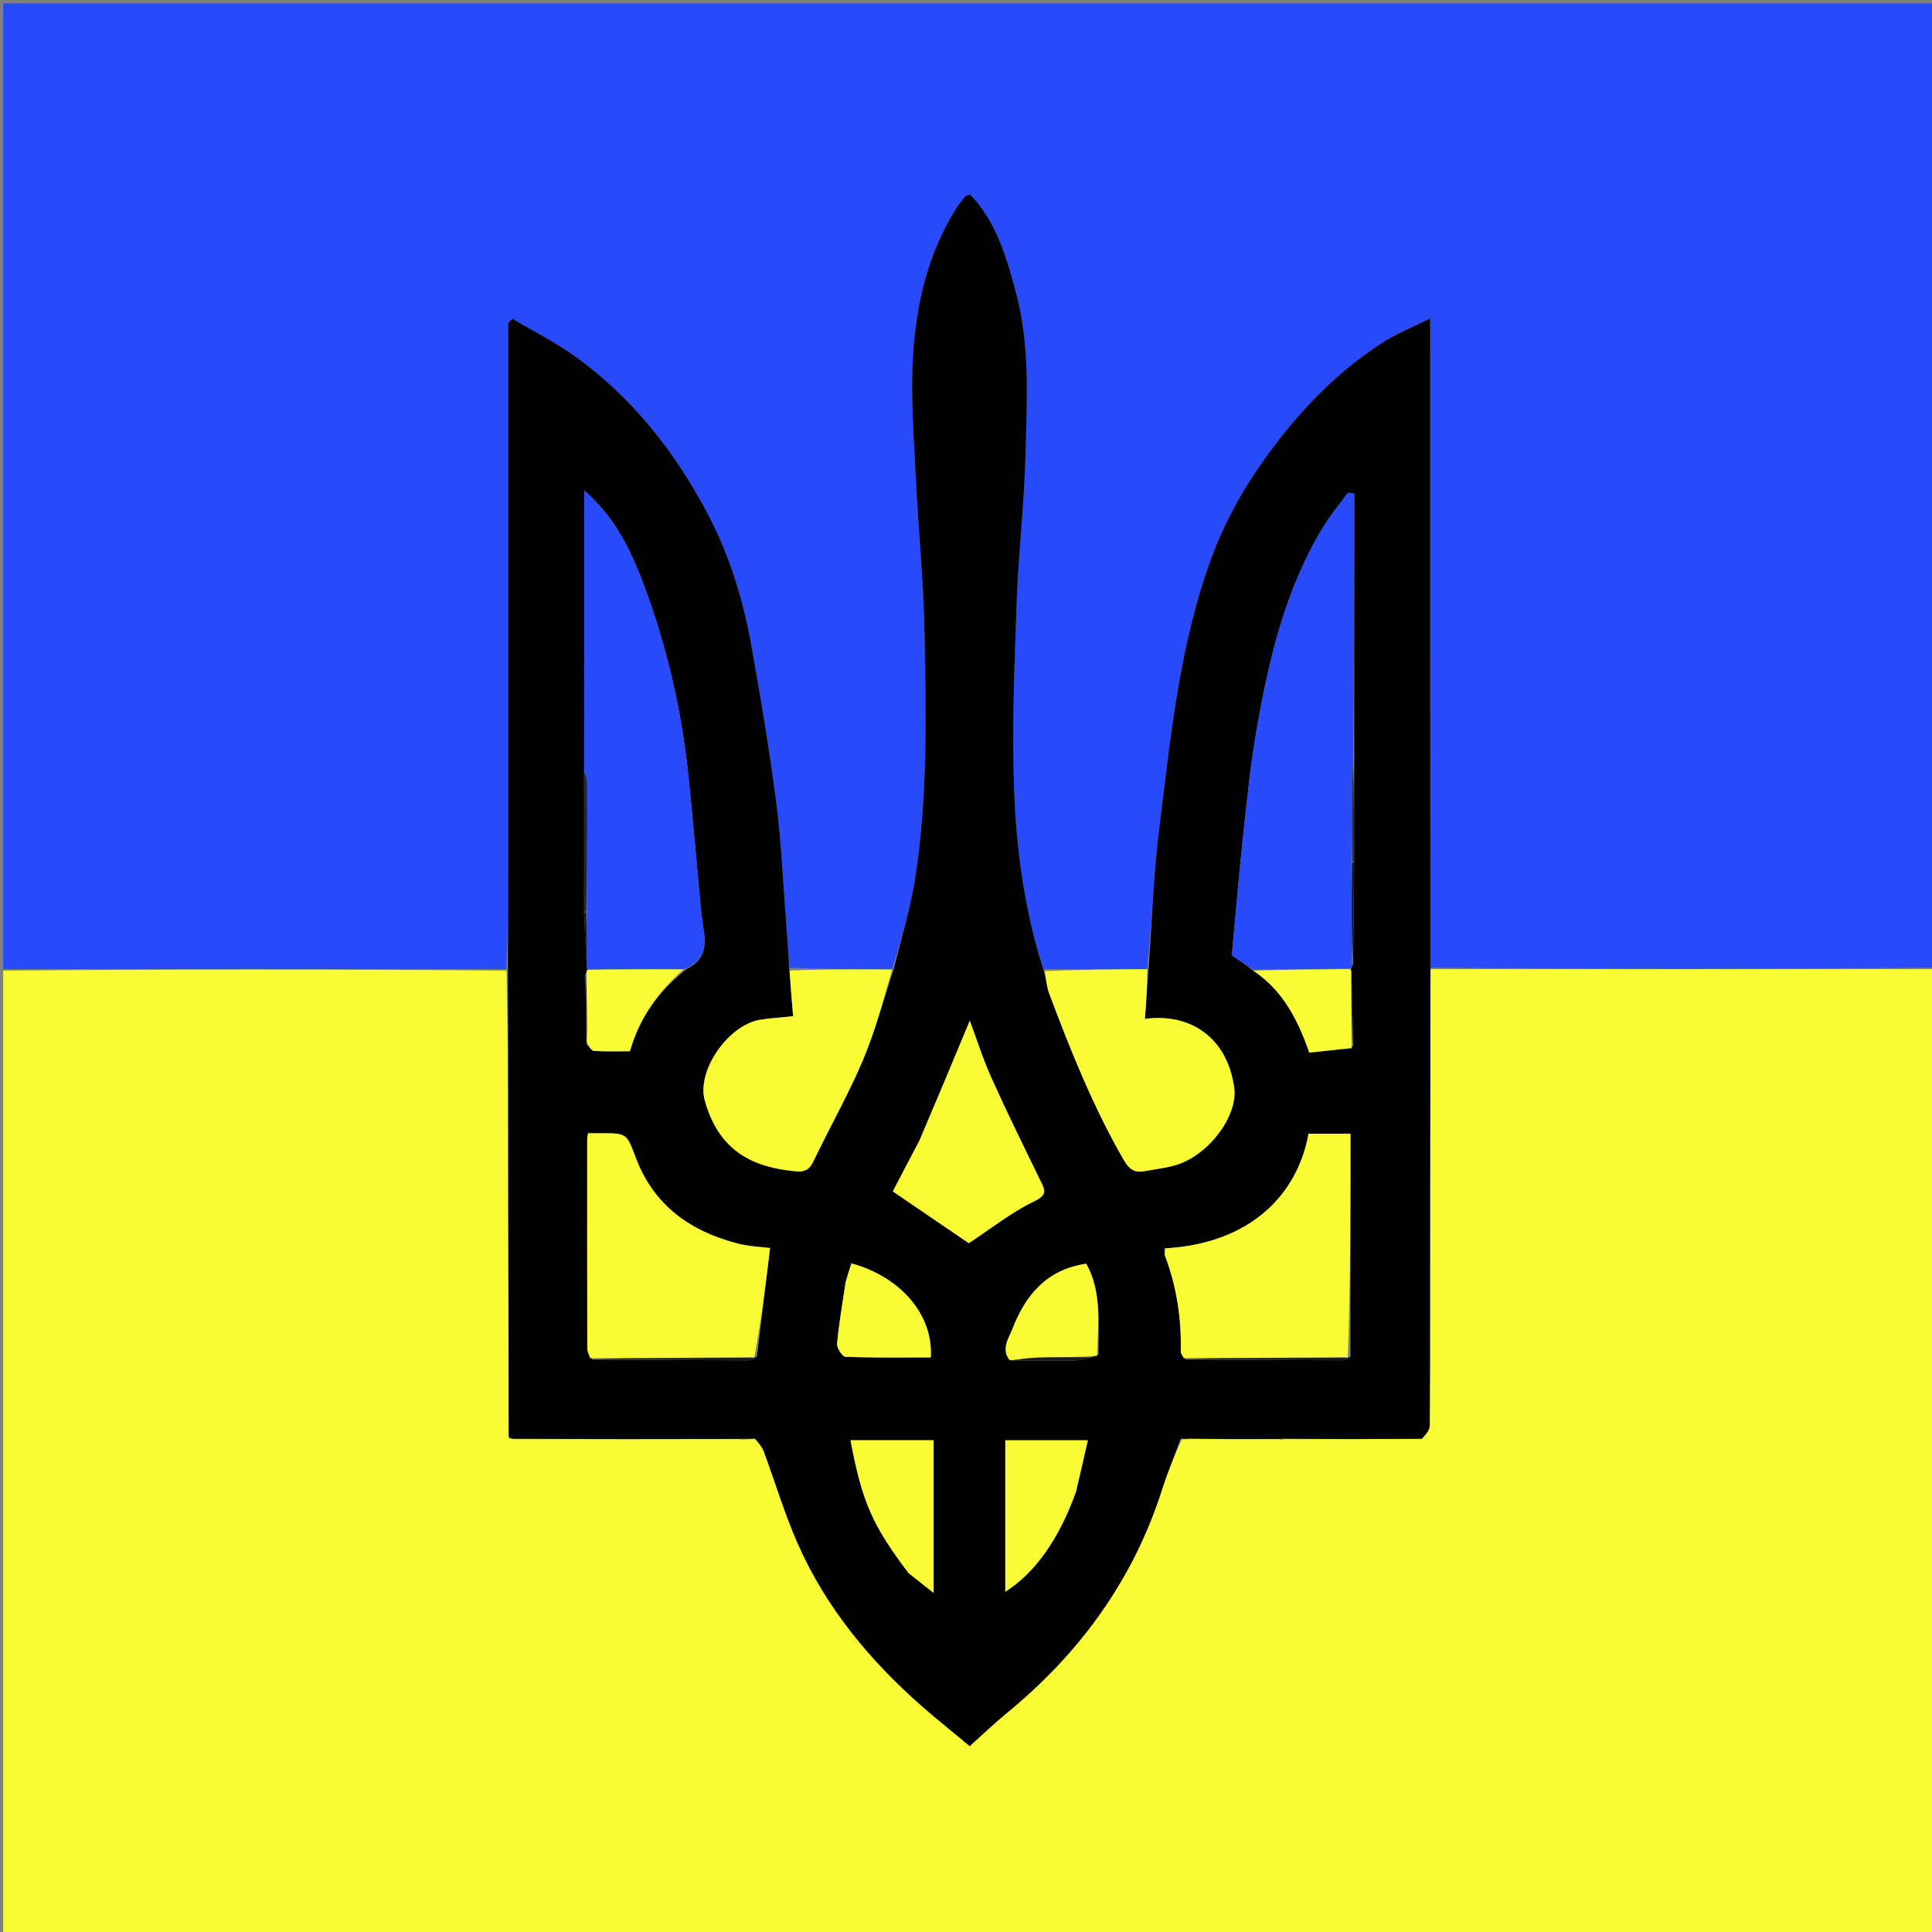 <svg enable-background="new 0 0 612 612" viewBox="0 0 612 612" xmlns="http://www.w3.org/2000/svg"><rect x="0" y="0" width="612" height="612" fill="#808080" stroke="none"/><path d="m1 307c0-101.964 0-203.928 0-305.946h612c0 101.636 0 203.326-.469 305.481-53.434.465-106.398.465-159.433.001-.07-68.395-.07-136.326-.07-205.623-5.512 2.739-10.388 4.648-14.72 7.411-12.861 8.2-23.581 18.697-32.992 30.747-8.896 11.391-16.3 23.533-21.334 37.04-10.451 28.04-13.191 57.638-16.838 86.993-1.807 14.545-2.251 29.259-3.769 43.897-11.126.069-21.793.139-32.778-.021-6.105-18.666-8.662-37.74-9.359-56.872-.724-19.889.138-39.856.841-59.771.547-15.497 2.403-30.953 2.785-46.449.419-17.01 1.476-34.185-2.949-50.902-2.99-11.294-6.224-22.612-14.589-31.394-.706.284-1.318.344-1.605.68-.953 1.116-1.87 2.28-2.656 3.518-9.117 14.349-12.854 30.467-13.852 47.044-.744 12.364.238 24.854.828 37.27.798 16.804 2.526 33.581 2.83 50.388.47 25.996 1.068 52.075-2.996 77.88-1.532 9.724-4.502 19.222-7.283 28.736-11.118-.093-21.771-.1-32.493-.565-.412-5.227-.726-9.998-1.101-14.765-.996-12.656-1.52-25.374-3.153-37.948-2.17-16.71-4.969-33.351-7.954-49.94-2.615-14.534-7.047-28.605-13.999-41.674-10.308-19.379-23.7-36.344-41.639-49.255-6.271-4.513-13.267-8.018-19.932-11.983-.441.425-.881.851-1.322 1.276 0 1.934 0 3.868-0 5.803-0 55.654.008 111.308-.008 166.963-.003 10.661-.103 21.321-.617 31.982-53.43 0-106.402 0-159.374 0z" fill="#284af9"/><path d="m453.168 307c52.965 0 105.93-0 159.363-0.0.469 101.964.469 203.927.469 305.945-203.891 0-407.781 0-612 0 0-101.633 0-203.32 0-305.477 52.972-.469 105.944-.469 159.449-.005.539 25.393.524 50.323.555 75.252.03 24.095.106 48.189.123 72.55.265.36.568.454 1.336.618 24.153.02 47.842-.031 71.943-.002 1.803.022 3.194-.035 4.964-.002 1.141 1.395 2.114 2.621 2.631 4.016 3.587 9.689 6.551 19.646 10.712 29.078 8.962 20.311 22.856 37.047 39.45 51.606 4.903 4.302 10.015 8.365 15.021 12.529 4.067-3.646 7.757-7.216 11.716-10.459 23.078-18.909 39.99-42.058 49.148-70.654 1.753-5.474 3.952-10.805 6.315-16.118 1.124.02 1.877-.043 3.092-.016 9.488.044 18.515-.001 27.87.035.775.027 1.22-.027 2.13-.012 14.153.01 27.841-.049 41.784-.045.424.025.594-.013 1.192.036 1.139-1.385 2.462-2.855 2.47-4.331.132-23.76.076-47.521.105-71.281.03-24.421.105-48.842.161-73.263z" fill="#f9fb34"/><path d="m404.996 455.814c-9.027.045-18.053.09-27.754-.14-1.533-.144-2.391-.012-3.25.119-1.993 5.397-4.192 10.728-5.944 16.201-9.158 28.596-26.07 51.745-49.148 70.654-3.958 3.243-7.648 6.813-11.716 10.459-5.005-4.164-10.117-8.227-15.021-12.529-16.594-14.559-30.488-31.295-39.45-51.606-4.161-9.431-7.125-19.389-10.712-29.078-.517-1.395-1.489-2.621-2.901-4.215-2.135-.152-3.62-.015-5.106.122-23.689.05-47.378.101-71.643-.081-.749-.433-.952-.597-1.186-.722-.056-24.095-.132-48.189-.162-72.284-.031-24.93-.017-49.859-.097-75.252-.019-11.124.081-21.785.084-32.446.016-55.654.008-111.308.008-166.963 0-1.934 0-3.868 0-5.803.441-.425.881-.851 1.322-1.276 6.665 3.965 13.661 7.47 19.932 11.983 17.939 12.911 31.331 29.876 41.639 49.255 6.952 13.069 11.384 27.141 13.999 41.674 2.985 16.589 5.784 33.23 7.954 49.94 1.633 12.574 2.157 25.292 3.153 37.948.375 4.766.69 9.538 1.034 15.185.429 5.845.855 10.811 1.211 14.962-4.183.431-7.355.587-10.466 1.109-10.174 1.71-20.124 16.155-17.533 25.528 4.488 16.233 15.421 21.271 28.972 22.485 2.592.232 4.158-.488 5.387-3.055 5.114-10.68 11.003-21.016 15.626-31.895 3.969-9.34 6.603-19.247 9.828-28.903 2.315-9.601 5.285-19.098 6.817-28.822 4.065-25.805 3.466-51.884 2.996-77.88-.304-16.807-2.032-33.584-2.83-50.388-.59-12.416-1.572-24.907-.828-37.27.998-16.577 4.735-32.695 13.852-47.044.786-1.238 1.704-2.401 2.656-3.518.287-.337.899-.396 1.605-.68 8.365 8.782 11.599 20.1 14.589 31.394 4.425 16.717 3.369 33.892 2.949 50.902-.382 15.496-2.238 30.952-2.785 46.449-.703 19.914-1.565 39.881-.841 59.771.697 19.133 3.254 38.207 9.384 57.268.784 2.854.927 5.196 1.716 7.296 6.777 18.051 13.935 35.926 23.597 52.707 1.661 2.885 3.357 4.215 6.526 3.622 3.494-.653 7.096-.989 10.449-2.082 10.214-3.329 19.256-15.537 18.049-24.35-2.182-15.924-13.905-23.727-28.281-21.818.392-5.338.773-10.544 1.155-15.749 1.061-14.638 1.504-29.352 3.312-43.897 3.647-29.355 6.387-58.952 16.838-86.993 5.034-13.507 12.438-25.649 21.334-37.04 9.411-12.05 20.131-22.546 32.992-30.747 4.333-2.762 9.209-4.672 14.72-7.411 0 69.297 0 137.228.07 205.623.014 24.885-.062 49.306-.092 73.727-.029 23.76.027 47.521-.105 71.281-.008 1.477-1.331 2.946-2.574 4.209-.859-.369-1.129-.291-1.342.023-13.688.059-27.377.119-41.701-.054-1.187-.124-1.737-.016-2.288.092m23.97-183.79c-.02-10.369-.04-20.738.019-32.031 0-27.863 0-55.726 0-83.589-.66-.119-1.32-.238-1.981-.356-2.675 3.686-5.629 7.204-7.977 11.088-11.879 19.646-17.05 41.571-20.94 63.825-1.889 10.803-3.011 21.751-4.183 32.665-1.423 13.247-2.533 26.528-3.704 38.998 3.011 2.011 4.906 3.277 7.082 5.154 9.082 6.073 13.818 15.164 17.461 25.65 4.476-.469 8.96-.938 13.905-2.096-.15-7.785-.3-15.57-.6-23.844-.052-.162-.104-.324.011-.969.05-.163.1-.325.574-1.2.1-10.789.201-21.578.335-33.294m-243.95 17.869c.256 5.378.512 10.756.922 16.624.057.161.113.322.014.972-.051.163-.101.326-.578 1.198.155 7.104.309 14.209.408 22.04.784.758 1.531 2.118 2.359 2.17 3.785.235 7.593.103 11.411.103 3.009-10.684 9.1-19.028 18.091-26.143 4.898-2.335 6.149-6.366 5.369-11.397-.401-2.588-.746-5.188-.994-7.795-1.355-14.239-2.518-28.499-4.038-42.721-2.197-20.561-6.871-40.616-14.143-59.946-4.025-10.699-8.968-21.133-18.759-29.606 0 30.101 0 59.308-.066 89.461.019 14.699.039 29.398.004 45.04m135.822 141.07c6.488.012 12.979.126 19.464-.016 2.56-.056 5.108-.685 7.71-1.974-.171-9.725 1.067-19.658-3.91-28.664-12.586 1.807-19.303 10.027-23.41 20.698-1.126 2.927-3.768 6.397.146 9.957m-133.181-.281c16.523.084 33.046.177 49.569.222.601.002 1.204-.46 2.558-1.182 1.389-11.513 2.777-23.026 4.146-34.37-3.082-.41-6.736-.527-10.191-1.418-15.038-3.875-26.624-12.067-32.307-27.102-2.963-7.839-2.84-7.885-11.191-7.845-1.29.006-2.579.001-3.946.001-.144.838-.291 1.294-.291 1.75-.011 22.141-.023 44.283.031 66.424.002 1.027.597 2.052 1.622 3.519m188.003-.024c16.52.087 33.04.182 49.56.232.607.002 1.216-.434 2.573-1.157 0-23.53 0-47.06 0-70.613-4.74 0-9.031 0-13.292 0-3.337 18.738-17.879 34.806-45.474 36.319 0 .811-.237 1.723.036 2.441 3.704 9.754 5.187 19.855 4.986 30.252-.013.681.601 1.374 1.611 2.525m-84.609-69.057c-2.913 5.591-5.826 11.181-8.23 15.795 8.263 5.633 16.626 11.334 24.072 16.41 6.755-4.445 13.334-9.692 20.718-13.282 4.34-2.11 3.374-3.599 1.945-6.535-5.251-10.793-10.556-21.566-15.486-32.506-2.689-5.968-4.667-12.256-6.871-18.151-5.289 12.698-10.486 25.177-16.148 38.269m-3.048 136.899c2.449 1.923 4.898 3.845 7.745 6.081 0-16.749 0-32.514 0-48.36-8.946 0-17.619 0-26.34 0 3.709 19.592 6.881 26.895 18.595 42.279m52.96-26.268c1.197-5.263 2.393-10.526 3.636-15.992-9.492 0-17.902 0-26.149 0v47.973c9.476-5.988 17.127-16.887 22.513-31.981m-73.137-65.861c-.94 6.425-2.071 12.833-2.666 19.29-.124 1.35 1.685 4.103 2.679 4.139 8.977.326 17.972.191 26.993.191.877-13.126-9.193-25.429-25.13-29.79-.567 1.764-1.145 3.561-1.876 6.169z" fill="#010101"/><path d="m363.375 307c.076 5.205-.306 10.411-.697 15.749 14.377-1.909 26.1 5.894 28.281 21.818 1.207 8.813-7.835 21.021-18.049 24.35-3.353 1.093-6.955 1.429-10.449 2.082-3.169.592-4.865-.737-6.526-3.622-9.662-16.781-16.819-34.656-23.597-52.707-.788-2.1-.932-4.442-1.399-7.067 10.643-.464 21.31-.534 32.436-.603z" fill="#f9fb34"/><path d="m282.592 307.108c-2.759 9.742-5.393 19.649-9.362 28.989-4.623 10.879-10.513 21.215-15.626 31.895-1.229 2.566-2.795 3.287-5.387 3.055-13.552-1.214-24.484-6.252-28.972-22.485-2.592-9.373 7.359-23.818 17.533-25.528 3.11-.523 6.283-.679 10.466-1.109-.356-4.151-.782-9.117-1.141-14.504 10.72-.413 21.372-.406 32.491-.313z" fill="#f9fb34"/><path d="m234.407 455.882c1.074-.216 2.559-.353 4.314-.291-1.121.256-2.512.313-4.314.291z" fill="#0e0e0e"/><path d="m374.363 455.877c.487-.215 1.346-.346 2.417-.292-.54.249-1.293.312-2.417.292z" fill="#0e0e0e"/><path d="m405.325 455.896c.222-.189.773-.297 1.494-.243-.274.216-.72.27-1.494.243z" fill="#0e0e0e"/><path d="m161.127 455.266c.273-.14.476.023.761.386-.193.068-.496-.026-.761-.386z" fill="#0e0e0e"/><path d="m449.239 455.839c-.04-.377.23-.454.66-.173-.066.16-.236.198-.66.173z" fill="#0e0e0e"/><path d="m397.001 307.166c-1.895-1.266-3.79-2.532-6.801-4.543 1.171-12.47 2.281-25.75 3.704-38.998 1.173-10.914 2.295-21.862 4.183-32.665 3.89-22.254 9.061-44.18 20.94-63.825 2.348-3.884 5.302-7.401 7.977-11.088.66.119 1.32.238 1.981.356 0 27.863 0 55.726-.37 84.325-.395 11.256-.42 21.776-.507 32.758-.008 11.156.045 21.849.099 32.542-.05.163-.1.325-.695.729-10.534.296-20.523.352-30.512.407z" fill="#284af9"/><path d="m186.108 307c-.057-.161-.113-.322-.163-1.193-.032-6.071-.07-11.433-.036-17.259.072-13.817.098-27.169.031-40.521-.007-1.375-.562-2.747-.863-4.12 0-29.207 0-58.413 0-88.514 9.791 8.472 14.734 18.906 18.759 29.606 7.272 19.329 11.946 39.385 14.143 59.946 1.52 14.222 2.683 28.481 4.038 42.721.248 2.606.593 5.207.994 7.795.78 5.03-.471 9.061-6.155 11.478-10.774.075-20.761.069-30.749.063z" fill="#284af9"/><g fill="#f9fb34"><path d="m374.971 430.194c-.322-.687-.936-1.38-.923-2.061.2-10.397-1.283-20.498-4.986-30.252-.273-.718-.036-1.63-.036-2.441 27.595-1.513 42.137-17.581 45.474-36.319h13.292c0 23.553 0 47.083-.84 70.768-17.887.205-34.934.255-51.981.304z"/><path d="m186.951 430.241c-.319-1.026-.914-2.051-.916-3.078-.053-22.141-.042-44.283-.031-66.424 0-.456.147-.912.291-1.75 1.367 0 2.656.005 3.946-.001 8.351-.04 8.228.005 11.191 7.845 5.683 15.035 17.268 23.227 32.307 27.102 3.455.89 7.108 1.008 10.191 1.418-1.368 11.344-2.757 22.857-4.988 34.533-17.892.227-34.941.291-51.99.355z"/><path d="m291.283 361.295c5.43-12.785 10.627-25.264 15.916-37.962 2.205 5.894 4.182 12.183 6.871 18.151 4.93 10.94 10.235 21.713 15.486 32.506 1.429 2.936 2.395 4.425-1.945 6.535-7.384 3.59-13.963 8.838-20.718 13.282-7.446-5.076-15.809-10.777-24.072-16.41 2.404-4.614 5.317-10.204 8.462-16.101z"/><path d="m287.742 498.244c-11.454-15.128-14.626-22.431-18.335-42.023h26.34v48.36c-2.847-2.235-5.296-4.158-8.005-6.337z"/><path d="m340.796 472.605c-5.22 14.721-12.871 25.621-22.347 31.609 0-16.071 0-31.863 0-47.973h26.149c-1.243 5.467-2.439 10.729-3.802 16.365z"/><path d="m267.901 405.966c.654-2.203 1.232-4 1.8-5.764 15.937 4.361 26.006 16.663 25.13 29.79-9.021 0-18.015.135-26.993-.191-.994-.036-2.803-2.789-2.679-4.139.595-6.457 1.726-12.865 2.742-19.696z"/><path d="m319.887 430.939c-2.963-3.535-.321-7.005.805-9.932 4.106-10.671 10.824-18.891 23.41-20.698 4.977 9.006 3.738 18.939 3.422 29.176-6.563.513-12.64.415-18.711.557-2.981.07-5.951.584-8.926.897z"/><path d="m186.03 307.245c10.066-.238 20.053-.232 30.504-.152-7.882 6.879-13.974 15.223-16.983 25.907-3.817 0-7.625.132-11.411-.103-.828-.051-1.575-1.412-2.257-2.996.04-7.858-.022-14.89-.084-21.922.051-.163.101-.326.23-.734z"/><path d="m397.141 307.472c9.849-.361 19.838-.416 30.288-.472.514.162.566.324.604 1.195.042 8.414.097 16.119.153 23.825-4.484.469-8.968.939-13.444 1.408-3.643-10.486-8.379-19.577-17.601-25.955z"/></g><path d="m187.304 430.462c16.696-.285 33.746-.349 51.262-.338-.135.32-.738.782-1.339.781-16.523-.045-33.046-.137-49.922-.442z" fill="#1b1b1b"/><path d="m375.315 430.426c16.703-.282 33.749-.331 51.262-.291-.142.321-.751.758-1.358.756-16.52-.05-33.04-.145-49.904-.464z" fill="#1a1a1a"/><path d="m185.045 244.38c.334.9.889 2.272.896 3.647.066 13.352.041 26.705-.223 40.508-.265.451-.647.415-.647.415-.019-14.699-.039-29.398-.025-44.57z" fill="#272727"/><path d="m428.419 305.674c-.266-10.337-.319-21.03-.12-32.202.253-.479.633-.52.633-.52-.1 10.789-.201 21.578-.513 32.723z" fill="#181818"/><path d="m428.949 272.488c-.017.464-.398.505-.588.521-.165-10.503-.14-21.023.215-31.817.35 10.094.37 20.463.373 31.296z" fill="#2c2c2c"/><path d="m320.362 430.951c2.499-.325 5.47-.84 8.45-.909 6.071-.142 12.148-.044 18.687-.096-2.089.316-4.637.945-7.197 1.001-6.485.142-12.976.028-19.939.004z" fill="#1a1a1a"/><path d="m428.417 331.675c-.286-7.361-.342-15.067-.309-23.236.239 7.322.389 15.107.309 23.236z" fill="#181818"/><path d="m185.587 308.332c.275 6.678.337 13.709.325 21.205-.229-6.641-.383-13.746-.325-21.205z" fill="#161616"/><path d="m185.043 289.422c.027-.471.41-.436.601-.422.23 5.375.269 10.737.224 16.564-.34-4.914-.596-10.292-.825-16.141z" fill="#161616"/></svg>